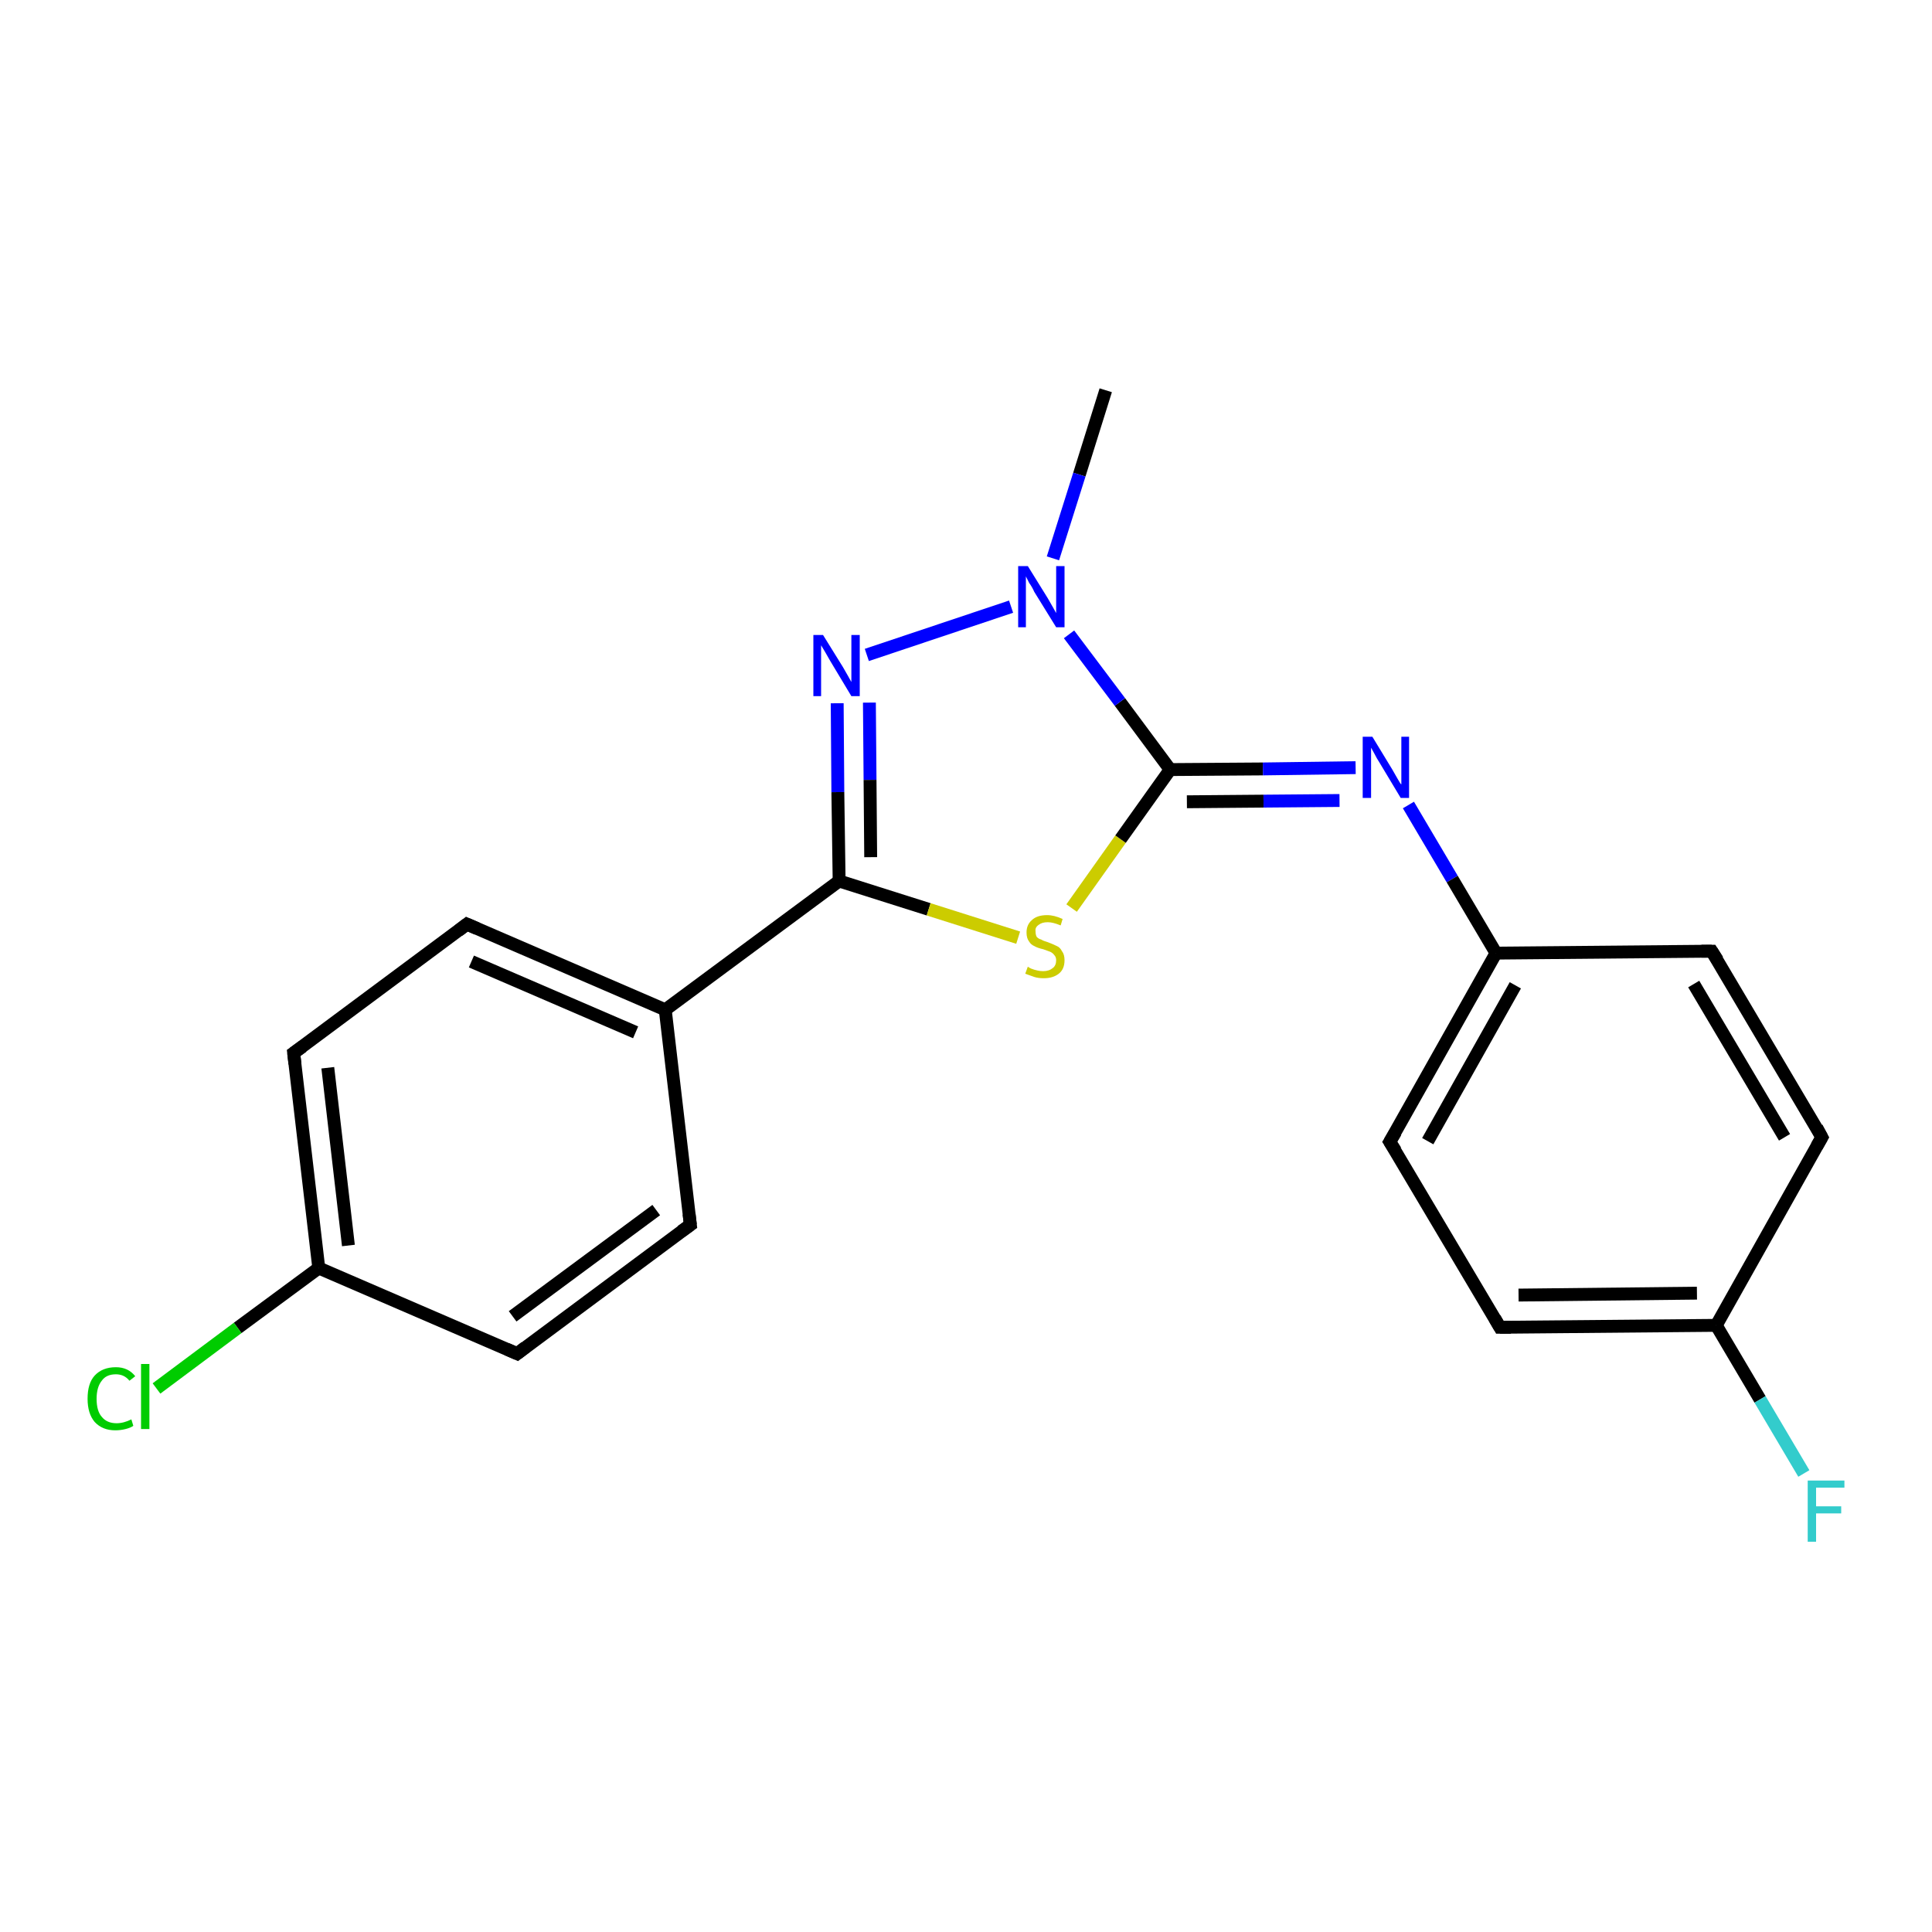 <?xml version='1.0' encoding='iso-8859-1'?>
<svg version='1.1' baseProfile='full'
              xmlns='http://www.w3.org/2000/svg'
                      xmlns:rdkit='http://www.rdkit.org/xml'
                      xmlns:xlink='http://www.w3.org/1999/xlink'
                  xml:space='preserve'
width='300px' height='300px' viewBox='0 0 300 300'>
<!-- END OF HEADER -->
<rect style='opacity:1.0;fill:#FFFFFF;stroke:none' width='300.0' height='300.0' x='0.0' y='0.0'> </rect>
<path class='bond-0 atom-0 atom-1' d='M 171.7,60.6 L 167.6,73.7' style='fill:none;fill-rule:evenodd;stroke:#000000;stroke-width:2.0px;stroke-linecap:butt;stroke-linejoin:miter;stroke-opacity:1' />
<path class='bond-0 atom-0 atom-1' d='M 167.6,73.7 L 163.5,86.7' style='fill:none;fill-rule:evenodd;stroke:#0000FF;stroke-width:2.0px;stroke-linecap:butt;stroke-linejoin:miter;stroke-opacity:1' />
<path class='bond-1 atom-1 atom-2' d='M 157.0,94.2 L 134.6,101.7' style='fill:none;fill-rule:evenodd;stroke:#0000FF;stroke-width:2.0px;stroke-linecap:butt;stroke-linejoin:miter;stroke-opacity:1' />
<path class='bond-2 atom-2 atom-3' d='M 130.0,109.2 L 130.1,123.0' style='fill:none;fill-rule:evenodd;stroke:#0000FF;stroke-width:2.0px;stroke-linecap:butt;stroke-linejoin:miter;stroke-opacity:1' />
<path class='bond-2 atom-2 atom-3' d='M 130.1,123.0 L 130.3,136.8' style='fill:none;fill-rule:evenodd;stroke:#000000;stroke-width:2.0px;stroke-linecap:butt;stroke-linejoin:miter;stroke-opacity:1' />
<path class='bond-2 atom-2 atom-3' d='M 135.0,109.1 L 135.1,121.1' style='fill:none;fill-rule:evenodd;stroke:#0000FF;stroke-width:2.0px;stroke-linecap:butt;stroke-linejoin:miter;stroke-opacity:1' />
<path class='bond-2 atom-2 atom-3' d='M 135.1,121.1 L 135.2,133.1' style='fill:none;fill-rule:evenodd;stroke:#000000;stroke-width:2.0px;stroke-linecap:butt;stroke-linejoin:miter;stroke-opacity:1' />
<path class='bond-3 atom-3 atom-4' d='M 130.3,136.8 L 144.2,141.2' style='fill:none;fill-rule:evenodd;stroke:#000000;stroke-width:2.0px;stroke-linecap:butt;stroke-linejoin:miter;stroke-opacity:1' />
<path class='bond-3 atom-3 atom-4' d='M 144.2,141.2 L 158.1,145.6' style='fill:none;fill-rule:evenodd;stroke:#CCCC00;stroke-width:2.0px;stroke-linecap:butt;stroke-linejoin:miter;stroke-opacity:1' />
<path class='bond-4 atom-4 atom-5' d='M 166.4,141.0 L 174.0,130.3' style='fill:none;fill-rule:evenodd;stroke:#CCCC00;stroke-width:2.0px;stroke-linecap:butt;stroke-linejoin:miter;stroke-opacity:1' />
<path class='bond-4 atom-4 atom-5' d='M 174.0,130.3 L 181.7,119.5' style='fill:none;fill-rule:evenodd;stroke:#000000;stroke-width:2.0px;stroke-linecap:butt;stroke-linejoin:miter;stroke-opacity:1' />
<path class='bond-5 atom-5 atom-6' d='M 181.7,119.5 L 196.1,119.4' style='fill:none;fill-rule:evenodd;stroke:#000000;stroke-width:2.0px;stroke-linecap:butt;stroke-linejoin:miter;stroke-opacity:1' />
<path class='bond-5 atom-5 atom-6' d='M 196.1,119.4 L 210.5,119.2' style='fill:none;fill-rule:evenodd;stroke:#0000FF;stroke-width:2.0px;stroke-linecap:butt;stroke-linejoin:miter;stroke-opacity:1' />
<path class='bond-5 atom-5 atom-6' d='M 184.3,124.5 L 196.2,124.4' style='fill:none;fill-rule:evenodd;stroke:#000000;stroke-width:2.0px;stroke-linecap:butt;stroke-linejoin:miter;stroke-opacity:1' />
<path class='bond-5 atom-5 atom-6' d='M 196.2,124.4 L 208.0,124.3' style='fill:none;fill-rule:evenodd;stroke:#0000FF;stroke-width:2.0px;stroke-linecap:butt;stroke-linejoin:miter;stroke-opacity:1' />
<path class='bond-6 atom-6 atom-7' d='M 218.7,125.0 L 225.5,136.5' style='fill:none;fill-rule:evenodd;stroke:#0000FF;stroke-width:2.0px;stroke-linecap:butt;stroke-linejoin:miter;stroke-opacity:1' />
<path class='bond-6 atom-6 atom-7' d='M 225.5,136.5 L 232.3,148.0' style='fill:none;fill-rule:evenodd;stroke:#000000;stroke-width:2.0px;stroke-linecap:butt;stroke-linejoin:miter;stroke-opacity:1' />
<path class='bond-7 atom-7 atom-8' d='M 232.3,148.0 L 215.8,177.3' style='fill:none;fill-rule:evenodd;stroke:#000000;stroke-width:2.0px;stroke-linecap:butt;stroke-linejoin:miter;stroke-opacity:1' />
<path class='bond-7 atom-7 atom-8' d='M 235.3,153.0 L 221.7,177.2' style='fill:none;fill-rule:evenodd;stroke:#000000;stroke-width:2.0px;stroke-linecap:butt;stroke-linejoin:miter;stroke-opacity:1' />
<path class='bond-8 atom-8 atom-9' d='M 215.8,177.3 L 232.9,206.1' style='fill:none;fill-rule:evenodd;stroke:#000000;stroke-width:2.0px;stroke-linecap:butt;stroke-linejoin:miter;stroke-opacity:1' />
<path class='bond-9 atom-9 atom-10' d='M 232.9,206.1 L 266.5,205.8' style='fill:none;fill-rule:evenodd;stroke:#000000;stroke-width:2.0px;stroke-linecap:butt;stroke-linejoin:miter;stroke-opacity:1' />
<path class='bond-9 atom-9 atom-10' d='M 235.8,201.1 L 263.5,200.8' style='fill:none;fill-rule:evenodd;stroke:#000000;stroke-width:2.0px;stroke-linecap:butt;stroke-linejoin:miter;stroke-opacity:1' />
<path class='bond-10 atom-10 atom-11' d='M 266.5,205.8 L 273.3,217.3' style='fill:none;fill-rule:evenodd;stroke:#000000;stroke-width:2.0px;stroke-linecap:butt;stroke-linejoin:miter;stroke-opacity:1' />
<path class='bond-10 atom-10 atom-11' d='M 273.3,217.3 L 280.1,228.8' style='fill:none;fill-rule:evenodd;stroke:#33CCCC;stroke-width:2.0px;stroke-linecap:butt;stroke-linejoin:miter;stroke-opacity:1' />
<path class='bond-11 atom-10 atom-12' d='M 266.5,205.8 L 282.9,176.6' style='fill:none;fill-rule:evenodd;stroke:#000000;stroke-width:2.0px;stroke-linecap:butt;stroke-linejoin:miter;stroke-opacity:1' />
<path class='bond-12 atom-12 atom-13' d='M 282.9,176.6 L 265.8,147.7' style='fill:none;fill-rule:evenodd;stroke:#000000;stroke-width:2.0px;stroke-linecap:butt;stroke-linejoin:miter;stroke-opacity:1' />
<path class='bond-12 atom-12 atom-13' d='M 277.1,176.6 L 263.0,152.8' style='fill:none;fill-rule:evenodd;stroke:#000000;stroke-width:2.0px;stroke-linecap:butt;stroke-linejoin:miter;stroke-opacity:1' />
<path class='bond-13 atom-3 atom-14' d='M 130.3,136.8 L 103.3,156.8' style='fill:none;fill-rule:evenodd;stroke:#000000;stroke-width:2.0px;stroke-linecap:butt;stroke-linejoin:miter;stroke-opacity:1' />
<path class='bond-14 atom-14 atom-15' d='M 103.3,156.8 L 72.5,143.5' style='fill:none;fill-rule:evenodd;stroke:#000000;stroke-width:2.0px;stroke-linecap:butt;stroke-linejoin:miter;stroke-opacity:1' />
<path class='bond-14 atom-14 atom-15' d='M 98.7,160.3 L 73.2,149.3' style='fill:none;fill-rule:evenodd;stroke:#000000;stroke-width:2.0px;stroke-linecap:butt;stroke-linejoin:miter;stroke-opacity:1' />
<path class='bond-15 atom-15 atom-16' d='M 72.5,143.5 L 45.6,163.5' style='fill:none;fill-rule:evenodd;stroke:#000000;stroke-width:2.0px;stroke-linecap:butt;stroke-linejoin:miter;stroke-opacity:1' />
<path class='bond-16 atom-16 atom-17' d='M 45.6,163.5 L 49.5,196.9' style='fill:none;fill-rule:evenodd;stroke:#000000;stroke-width:2.0px;stroke-linecap:butt;stroke-linejoin:miter;stroke-opacity:1' />
<path class='bond-16 atom-16 atom-17' d='M 50.9,165.8 L 54.1,193.4' style='fill:none;fill-rule:evenodd;stroke:#000000;stroke-width:2.0px;stroke-linecap:butt;stroke-linejoin:miter;stroke-opacity:1' />
<path class='bond-17 atom-17 atom-18' d='M 49.5,196.9 L 36.9,206.2' style='fill:none;fill-rule:evenodd;stroke:#000000;stroke-width:2.0px;stroke-linecap:butt;stroke-linejoin:miter;stroke-opacity:1' />
<path class='bond-17 atom-17 atom-18' d='M 36.9,206.2 L 24.3,215.6' style='fill:none;fill-rule:evenodd;stroke:#00CC00;stroke-width:2.0px;stroke-linecap:butt;stroke-linejoin:miter;stroke-opacity:1' />
<path class='bond-18 atom-17 atom-19' d='M 49.5,196.9 L 80.3,210.2' style='fill:none;fill-rule:evenodd;stroke:#000000;stroke-width:2.0px;stroke-linecap:butt;stroke-linejoin:miter;stroke-opacity:1' />
<path class='bond-19 atom-19 atom-20' d='M 80.3,210.2 L 107.2,190.2' style='fill:none;fill-rule:evenodd;stroke:#000000;stroke-width:2.0px;stroke-linecap:butt;stroke-linejoin:miter;stroke-opacity:1' />
<path class='bond-19 atom-19 atom-20' d='M 79.6,204.4 L 101.9,187.9' style='fill:none;fill-rule:evenodd;stroke:#000000;stroke-width:2.0px;stroke-linecap:butt;stroke-linejoin:miter;stroke-opacity:1' />
<path class='bond-20 atom-5 atom-1' d='M 181.7,119.5 L 173.9,109.0' style='fill:none;fill-rule:evenodd;stroke:#000000;stroke-width:2.0px;stroke-linecap:butt;stroke-linejoin:miter;stroke-opacity:1' />
<path class='bond-20 atom-5 atom-1' d='M 173.9,109.0 L 166.0,98.5' style='fill:none;fill-rule:evenodd;stroke:#0000FF;stroke-width:2.0px;stroke-linecap:butt;stroke-linejoin:miter;stroke-opacity:1' />
<path class='bond-21 atom-13 atom-7' d='M 265.8,147.7 L 232.3,148.0' style='fill:none;fill-rule:evenodd;stroke:#000000;stroke-width:2.0px;stroke-linecap:butt;stroke-linejoin:miter;stroke-opacity:1' />
<path class='bond-22 atom-20 atom-14' d='M 107.2,190.2 L 103.3,156.8' style='fill:none;fill-rule:evenodd;stroke:#000000;stroke-width:2.0px;stroke-linecap:butt;stroke-linejoin:miter;stroke-opacity:1' />
<path d='M 216.7,175.8 L 215.8,177.3 L 216.7,178.7' style='fill:none;stroke:#000000;stroke-width:2.0px;stroke-linecap:butt;stroke-linejoin:miter;stroke-opacity:1;' />
<path d='M 232.1,204.7 L 232.9,206.1 L 234.6,206.1' style='fill:none;stroke:#000000;stroke-width:2.0px;stroke-linecap:butt;stroke-linejoin:miter;stroke-opacity:1;' />
<path d='M 282.1,178.0 L 282.9,176.6 L 282.1,175.1' style='fill:none;stroke:#000000;stroke-width:2.0px;stroke-linecap:butt;stroke-linejoin:miter;stroke-opacity:1;' />
<path d='M 266.7,149.1 L 265.8,147.7 L 264.2,147.7' style='fill:none;stroke:#000000;stroke-width:2.0px;stroke-linecap:butt;stroke-linejoin:miter;stroke-opacity:1;' />
<path d='M 74.1,144.2 L 72.5,143.5 L 71.2,144.5' style='fill:none;stroke:#000000;stroke-width:2.0px;stroke-linecap:butt;stroke-linejoin:miter;stroke-opacity:1;' />
<path d='M 47.0,162.5 L 45.6,163.5 L 45.8,165.2' style='fill:none;stroke:#000000;stroke-width:2.0px;stroke-linecap:butt;stroke-linejoin:miter;stroke-opacity:1;' />
<path d='M 78.7,209.5 L 80.3,210.2 L 81.6,209.2' style='fill:none;stroke:#000000;stroke-width:2.0px;stroke-linecap:butt;stroke-linejoin:miter;stroke-opacity:1;' />
<path d='M 105.8,191.2 L 107.2,190.2 L 107.0,188.5' style='fill:none;stroke:#000000;stroke-width:2.0px;stroke-linecap:butt;stroke-linejoin:miter;stroke-opacity:1;' />
<path class='atom-1' d='M 159.6 87.9
L 162.7 92.9
Q 163.0 93.4, 163.5 94.3
Q 164.0 95.2, 164.0 95.2
L 164.0 87.9
L 165.3 87.9
L 165.3 97.4
L 164.0 97.4
L 160.6 91.9
Q 160.3 91.2, 159.8 90.5
Q 159.4 89.7, 159.3 89.5
L 159.3 97.4
L 158.1 97.4
L 158.1 87.9
L 159.6 87.9
' fill='#0000FF'/>
<path class='atom-2' d='M 127.8 98.6
L 130.9 103.6
Q 131.2 104.1, 131.7 105.0
Q 132.2 105.9, 132.2 105.9
L 132.2 98.6
L 133.5 98.6
L 133.5 108.1
L 132.2 108.1
L 128.9 102.6
Q 128.5 101.9, 128.1 101.2
Q 127.6 100.4, 127.5 100.2
L 127.5 108.1
L 126.3 108.1
L 126.3 98.6
L 127.8 98.6
' fill='#0000FF'/>
<path class='atom-4' d='M 159.6 150.1
Q 159.7 150.2, 160.1 150.4
Q 160.6 150.6, 161.1 150.7
Q 161.5 150.8, 162.0 150.8
Q 162.9 150.8, 163.5 150.3
Q 164.0 149.9, 164.0 149.1
Q 164.0 148.6, 163.7 148.3
Q 163.5 148.0, 163.1 147.8
Q 162.6 147.6, 162.0 147.4
Q 161.1 147.2, 160.6 146.9
Q 160.1 146.7, 159.8 146.2
Q 159.4 145.7, 159.4 144.8
Q 159.4 143.6, 160.2 142.9
Q 161.0 142.1, 162.6 142.1
Q 163.7 142.1, 165.0 142.7
L 164.7 143.7
Q 163.5 143.2, 162.7 143.2
Q 161.8 143.2, 161.3 143.6
Q 160.7 144.0, 160.8 144.6
Q 160.8 145.2, 161.0 145.5
Q 161.3 145.8, 161.7 145.9
Q 162.0 146.1, 162.7 146.3
Q 163.5 146.6, 164.1 146.9
Q 164.6 147.1, 164.9 147.7
Q 165.3 148.2, 165.3 149.1
Q 165.3 150.5, 164.4 151.2
Q 163.5 151.9, 162.1 151.9
Q 161.2 151.9, 160.6 151.7
Q 160.0 151.5, 159.2 151.2
L 159.6 150.1
' fill='#CCCC00'/>
<path class='atom-6' d='M 213.1 114.4
L 216.2 119.5
Q 216.5 120.0, 217.0 120.9
Q 217.5 121.8, 217.6 121.8
L 217.6 114.4
L 218.8 114.4
L 218.8 123.9
L 217.5 123.9
L 214.2 118.4
Q 213.8 117.8, 213.4 117.0
Q 213.0 116.3, 212.9 116.1
L 212.9 123.9
L 211.6 123.9
L 211.6 114.4
L 213.1 114.4
' fill='#0000FF'/>
<path class='atom-11' d='M 280.7 229.9
L 286.4 229.9
L 286.4 231.0
L 282.0 231.0
L 282.0 233.9
L 285.9 233.9
L 285.9 235.0
L 282.0 235.0
L 282.0 239.4
L 280.7 239.4
L 280.7 229.9
' fill='#33CCCC'/>
<path class='atom-18' d='M 13.6 217.2
Q 13.6 214.8, 14.7 213.6
Q 15.9 212.3, 18.0 212.3
Q 19.9 212.3, 21.0 213.7
L 20.1 214.4
Q 19.3 213.4, 18.0 213.4
Q 16.5 213.4, 15.8 214.4
Q 15.0 215.4, 15.0 217.2
Q 15.0 219.1, 15.8 220.0
Q 16.6 221.0, 18.1 221.0
Q 19.2 221.0, 20.4 220.4
L 20.7 221.4
Q 20.3 221.7, 19.5 221.9
Q 18.7 222.1, 17.9 222.1
Q 15.9 222.1, 14.7 220.8
Q 13.6 219.5, 13.6 217.2
' fill='#00CC00'/>
<path class='atom-18' d='M 21.9 211.8
L 23.2 211.8
L 23.2 221.9
L 21.9 221.9
L 21.9 211.8
' fill='#00CC00'/>
</svg>
